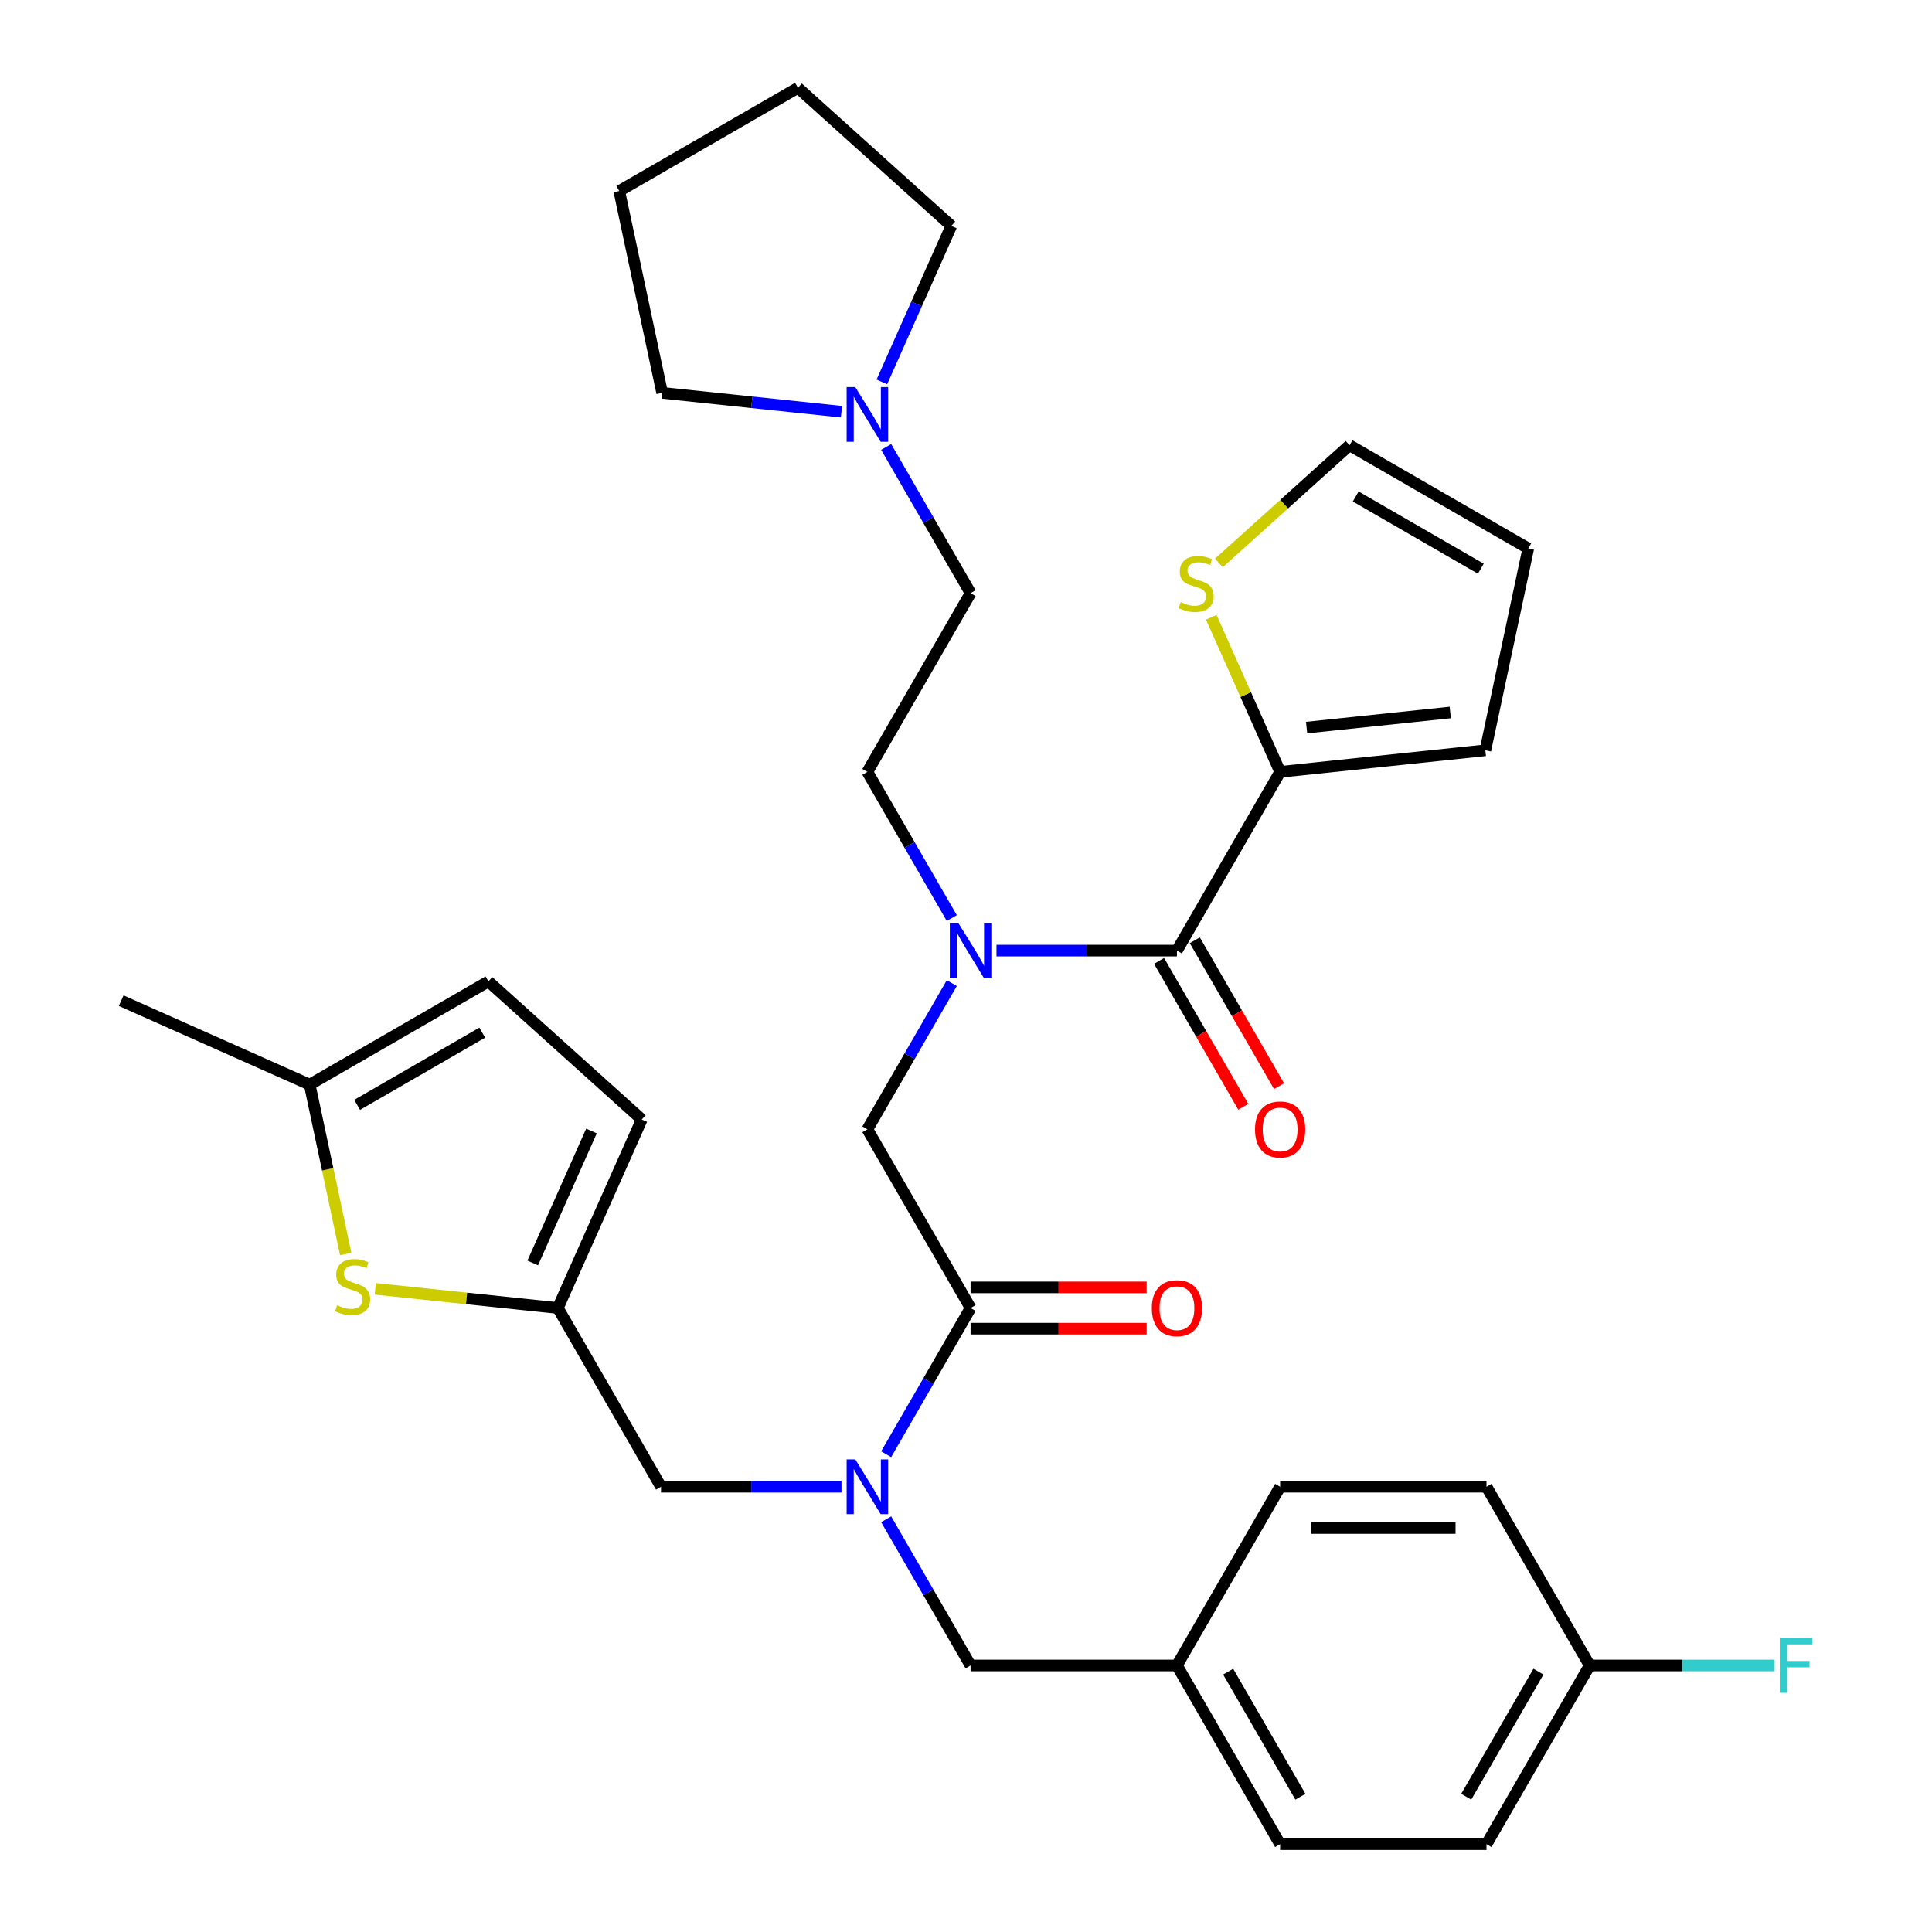 <?xml version='1.0' encoding='iso-8859-1'?>
<svg version='1.1' baseProfile='full'
              xmlns='http://www.w3.org/2000/svg'
                      xmlns:rdkit='http://www.rdkit.org/xml'
                      xmlns:xlink='http://www.w3.org/1999/xlink'
                  xml:space='preserve'
width='1000px' height='1000px' viewBox='0 0 1000 1000'>
<!-- END OF HEADER -->
<rect style='opacity:1.0;fill:#FFFFFF;stroke:none' width='1000' height='1000' x='0' y='0'> </rect>
<path class='bond-1' d='M 609.182,492.022 L 562.48,492.022' style='fill:none;fill-rule:evenodd;stroke:#000000;stroke-width:6px;stroke-linecap:butt;stroke-linejoin:miter;stroke-opacity:1' />
<path class='bond-1' d='M 562.48,492.022 L 515.777,492.022' style='fill:none;fill-rule:evenodd;stroke:#0000FF;stroke-width:6px;stroke-linecap:butt;stroke-linejoin:miter;stroke-opacity:1' />
<path class='bond-3' d='M 609.182,492.022 L 662.59,399.518' style='fill:none;fill-rule:evenodd;stroke:#000000;stroke-width:6px;stroke-linecap:butt;stroke-linejoin:miter;stroke-opacity:1' />
<path class='bond-14' d='M 599.932,497.363 L 621.731,535.12' style='fill:none;fill-rule:evenodd;stroke:#000000;stroke-width:6px;stroke-linecap:butt;stroke-linejoin:miter;stroke-opacity:1' />
<path class='bond-14' d='M 621.731,535.12 L 643.53,572.877' style='fill:none;fill-rule:evenodd;stroke:#FF0000;stroke-width:6px;stroke-linecap:butt;stroke-linejoin:miter;stroke-opacity:1' />
<path class='bond-14' d='M 618.433,486.681 L 640.232,524.439' style='fill:none;fill-rule:evenodd;stroke:#000000;stroke-width:6px;stroke-linecap:butt;stroke-linejoin:miter;stroke-opacity:1' />
<path class='bond-14' d='M 640.232,524.439 L 662.031,562.196' style='fill:none;fill-rule:evenodd;stroke:#FF0000;stroke-width:6px;stroke-linecap:butt;stroke-linejoin:miter;stroke-opacity:1' />
<path class='bond-0' d='M 502.367,677.032 L 448.959,584.527' style='fill:none;fill-rule:evenodd;stroke:#000000;stroke-width:6px;stroke-linecap:butt;stroke-linejoin:miter;stroke-opacity:1' />
<path class='bond-2' d='M 502.367,677.032 L 480.522,714.869' style='fill:none;fill-rule:evenodd;stroke:#000000;stroke-width:6px;stroke-linecap:butt;stroke-linejoin:miter;stroke-opacity:1' />
<path class='bond-2' d='M 480.522,714.869 L 458.676,752.706' style='fill:none;fill-rule:evenodd;stroke:#0000FF;stroke-width:6px;stroke-linecap:butt;stroke-linejoin:miter;stroke-opacity:1' />
<path class='bond-16' d='M 502.367,687.713 L 547.939,687.713' style='fill:none;fill-rule:evenodd;stroke:#000000;stroke-width:6px;stroke-linecap:butt;stroke-linejoin:miter;stroke-opacity:1' />
<path class='bond-16' d='M 547.939,687.713 L 593.512,687.713' style='fill:none;fill-rule:evenodd;stroke:#FF0000;stroke-width:6px;stroke-linecap:butt;stroke-linejoin:miter;stroke-opacity:1' />
<path class='bond-16' d='M 502.367,666.35 L 547.939,666.35' style='fill:none;fill-rule:evenodd;stroke:#000000;stroke-width:6px;stroke-linecap:butt;stroke-linejoin:miter;stroke-opacity:1' />
<path class='bond-16' d='M 547.939,666.35 L 593.512,666.35' style='fill:none;fill-rule:evenodd;stroke:#FF0000;stroke-width:6px;stroke-linecap:butt;stroke-linejoin:miter;stroke-opacity:1' />
<path class='bond-6' d='M 492.65,508.853 L 470.805,546.69' style='fill:none;fill-rule:evenodd;stroke:#0000FF;stroke-width:6px;stroke-linecap:butt;stroke-linejoin:miter;stroke-opacity:1' />
<path class='bond-6' d='M 470.805,546.69 L 448.959,584.527' style='fill:none;fill-rule:evenodd;stroke:#000000;stroke-width:6px;stroke-linecap:butt;stroke-linejoin:miter;stroke-opacity:1' />
<path class='bond-17' d='M 492.65,475.192 L 470.805,437.355' style='fill:none;fill-rule:evenodd;stroke:#0000FF;stroke-width:6px;stroke-linecap:butt;stroke-linejoin:miter;stroke-opacity:1' />
<path class='bond-17' d='M 470.805,437.355 L 448.959,399.518' style='fill:none;fill-rule:evenodd;stroke:#000000;stroke-width:6px;stroke-linecap:butt;stroke-linejoin:miter;stroke-opacity:1' />
<path class='bond-10' d='M 435.549,769.536 L 388.847,769.536' style='fill:none;fill-rule:evenodd;stroke:#0000FF;stroke-width:6px;stroke-linecap:butt;stroke-linejoin:miter;stroke-opacity:1' />
<path class='bond-10' d='M 388.847,769.536 L 342.144,769.536' style='fill:none;fill-rule:evenodd;stroke:#000000;stroke-width:6px;stroke-linecap:butt;stroke-linejoin:miter;stroke-opacity:1' />
<path class='bond-13' d='M 458.676,786.367 L 480.522,824.204' style='fill:none;fill-rule:evenodd;stroke:#0000FF;stroke-width:6px;stroke-linecap:butt;stroke-linejoin:miter;stroke-opacity:1' />
<path class='bond-13' d='M 480.522,824.204 L 502.367,862.041' style='fill:none;fill-rule:evenodd;stroke:#000000;stroke-width:6px;stroke-linecap:butt;stroke-linejoin:miter;stroke-opacity:1' />
<path class='bond-7' d='M 662.59,399.518 L 644.774,359.503' style='fill:none;fill-rule:evenodd;stroke:#000000;stroke-width:6px;stroke-linecap:butt;stroke-linejoin:miter;stroke-opacity:1' />
<path class='bond-7' d='M 644.774,359.503 L 626.958,319.487' style='fill:none;fill-rule:evenodd;stroke:#CCCC00;stroke-width:6px;stroke-linecap:butt;stroke-linejoin:miter;stroke-opacity:1' />
<path class='bond-15' d='M 662.59,399.518 L 768.82,388.352' style='fill:none;fill-rule:evenodd;stroke:#000000;stroke-width:6px;stroke-linecap:butt;stroke-linejoin:miter;stroke-opacity:1' />
<path class='bond-15' d='M 676.291,376.597 L 750.652,368.781' style='fill:none;fill-rule:evenodd;stroke:#000000;stroke-width:6px;stroke-linecap:butt;stroke-linejoin:miter;stroke-opacity:1' />
<path class='bond-4' d='M 194.257,667.101 L 241.497,672.066' style='fill:none;fill-rule:evenodd;stroke:#CCCC00;stroke-width:6px;stroke-linecap:butt;stroke-linejoin:miter;stroke-opacity:1' />
<path class='bond-4' d='M 241.497,672.066 L 288.737,677.032' style='fill:none;fill-rule:evenodd;stroke:#000000;stroke-width:6px;stroke-linecap:butt;stroke-linejoin:miter;stroke-opacity:1' />
<path class='bond-8' d='M 178.938,649.076 L 169.618,605.231' style='fill:none;fill-rule:evenodd;stroke:#CCCC00;stroke-width:6px;stroke-linecap:butt;stroke-linejoin:miter;stroke-opacity:1' />
<path class='bond-8' d='M 169.618,605.231 L 160.298,561.385' style='fill:none;fill-rule:evenodd;stroke:#000000;stroke-width:6px;stroke-linecap:butt;stroke-linejoin:miter;stroke-opacity:1' />
<path class='bond-5' d='M 288.737,677.032 L 342.144,769.536' style='fill:none;fill-rule:evenodd;stroke:#000000;stroke-width:6px;stroke-linecap:butt;stroke-linejoin:miter;stroke-opacity:1' />
<path class='bond-9' d='M 288.737,677.032 L 332.182,579.451' style='fill:none;fill-rule:evenodd;stroke:#000000;stroke-width:6px;stroke-linecap:butt;stroke-linejoin:miter;stroke-opacity:1' />
<path class='bond-9' d='M 275.737,653.705 L 306.149,585.399' style='fill:none;fill-rule:evenodd;stroke:#000000;stroke-width:6px;stroke-linecap:butt;stroke-linejoin:miter;stroke-opacity:1' />
<path class='bond-18' d='M 630.894,291.357 L 664.709,260.91' style='fill:none;fill-rule:evenodd;stroke:#CCCC00;stroke-width:6px;stroke-linecap:butt;stroke-linejoin:miter;stroke-opacity:1' />
<path class='bond-18' d='M 664.709,260.91 L 698.523,230.464' style='fill:none;fill-rule:evenodd;stroke:#000000;stroke-width:6px;stroke-linecap:butt;stroke-linejoin:miter;stroke-opacity:1' />
<path class='bond-30' d='M 160.298,561.385 L 62.718,517.94' style='fill:none;fill-rule:evenodd;stroke:#000000;stroke-width:6px;stroke-linecap:butt;stroke-linejoin:miter;stroke-opacity:1' />
<path class='bond-36' d='M 160.298,561.385 L 252.803,507.978' style='fill:none;fill-rule:evenodd;stroke:#000000;stroke-width:6px;stroke-linecap:butt;stroke-linejoin:miter;stroke-opacity:1' />
<path class='bond-36' d='M 184.856,571.875 L 249.609,534.49' style='fill:none;fill-rule:evenodd;stroke:#000000;stroke-width:6px;stroke-linecap:butt;stroke-linejoin:miter;stroke-opacity:1' />
<path class='bond-12' d='M 332.182,579.451 L 252.803,507.978' style='fill:none;fill-rule:evenodd;stroke:#000000;stroke-width:6px;stroke-linecap:butt;stroke-linejoin:miter;stroke-opacity:1' />
<path class='bond-11' d='M 458.676,231.339 L 480.522,269.176' style='fill:none;fill-rule:evenodd;stroke:#0000FF;stroke-width:6px;stroke-linecap:butt;stroke-linejoin:miter;stroke-opacity:1' />
<path class='bond-11' d='M 480.522,269.176 L 502.367,307.013' style='fill:none;fill-rule:evenodd;stroke:#000000;stroke-width:6px;stroke-linecap:butt;stroke-linejoin:miter;stroke-opacity:1' />
<path class='bond-28' d='M 435.549,213.099 L 389.139,208.221' style='fill:none;fill-rule:evenodd;stroke:#0000FF;stroke-width:6px;stroke-linecap:butt;stroke-linejoin:miter;stroke-opacity:1' />
<path class='bond-28' d='M 389.139,208.221 L 342.729,203.343' style='fill:none;fill-rule:evenodd;stroke:#000000;stroke-width:6px;stroke-linecap:butt;stroke-linejoin:miter;stroke-opacity:1' />
<path class='bond-29' d='M 456.453,197.678 L 474.429,157.303' style='fill:none;fill-rule:evenodd;stroke:#0000FF;stroke-width:6px;stroke-linecap:butt;stroke-linejoin:miter;stroke-opacity:1' />
<path class='bond-29' d='M 474.429,157.303 L 492.405,116.928' style='fill:none;fill-rule:evenodd;stroke:#000000;stroke-width:6px;stroke-linecap:butt;stroke-linejoin:miter;stroke-opacity:1' />
<path class='bond-21' d='M 502.367,862.041 L 609.182,862.041' style='fill:none;fill-rule:evenodd;stroke:#000000;stroke-width:6px;stroke-linecap:butt;stroke-linejoin:miter;stroke-opacity:1' />
<path class='bond-19' d='M 768.82,388.352 L 791.028,283.871' style='fill:none;fill-rule:evenodd;stroke:#000000;stroke-width:6px;stroke-linecap:butt;stroke-linejoin:miter;stroke-opacity:1' />
<path class='bond-20' d='M 448.959,399.518 L 502.367,307.013' style='fill:none;fill-rule:evenodd;stroke:#000000;stroke-width:6px;stroke-linecap:butt;stroke-linejoin:miter;stroke-opacity:1' />
<path class='bond-33' d='M 698.523,230.464 L 791.028,283.871' style='fill:none;fill-rule:evenodd;stroke:#000000;stroke-width:6px;stroke-linecap:butt;stroke-linejoin:miter;stroke-opacity:1' />
<path class='bond-33' d='M 701.717,256.976 L 766.471,294.361' style='fill:none;fill-rule:evenodd;stroke:#000000;stroke-width:6px;stroke-linecap:butt;stroke-linejoin:miter;stroke-opacity:1' />
<path class='bond-24' d='M 609.182,862.041 L 662.59,769.536' style='fill:none;fill-rule:evenodd;stroke:#000000;stroke-width:6px;stroke-linecap:butt;stroke-linejoin:miter;stroke-opacity:1' />
<path class='bond-25' d='M 609.182,862.041 L 662.59,954.545' style='fill:none;fill-rule:evenodd;stroke:#000000;stroke-width:6px;stroke-linecap:butt;stroke-linejoin:miter;stroke-opacity:1' />
<path class='bond-25' d='M 635.694,865.235 L 673.079,929.988' style='fill:none;fill-rule:evenodd;stroke:#000000;stroke-width:6px;stroke-linecap:butt;stroke-linejoin:miter;stroke-opacity:1' />
<path class='bond-22' d='M 822.812,862.041 L 769.405,954.545' style='fill:none;fill-rule:evenodd;stroke:#000000;stroke-width:6px;stroke-linecap:butt;stroke-linejoin:miter;stroke-opacity:1' />
<path class='bond-22' d='M 796.3,865.235 L 758.915,929.988' style='fill:none;fill-rule:evenodd;stroke:#000000;stroke-width:6px;stroke-linecap:butt;stroke-linejoin:miter;stroke-opacity:1' />
<path class='bond-23' d='M 822.812,862.041 L 870.675,862.041' style='fill:none;fill-rule:evenodd;stroke:#000000;stroke-width:6px;stroke-linecap:butt;stroke-linejoin:miter;stroke-opacity:1' />
<path class='bond-23' d='M 870.675,862.041 L 918.537,862.041' style='fill:none;fill-rule:evenodd;stroke:#33CCCC;stroke-width:6px;stroke-linecap:butt;stroke-linejoin:miter;stroke-opacity:1' />
<path class='bond-35' d='M 822.812,862.041 L 769.405,769.536' style='fill:none;fill-rule:evenodd;stroke:#000000;stroke-width:6px;stroke-linecap:butt;stroke-linejoin:miter;stroke-opacity:1' />
<path class='bond-26' d='M 662.59,769.536 L 769.405,769.536' style='fill:none;fill-rule:evenodd;stroke:#000000;stroke-width:6px;stroke-linecap:butt;stroke-linejoin:miter;stroke-opacity:1' />
<path class='bond-26' d='M 678.612,790.899 L 753.383,790.899' style='fill:none;fill-rule:evenodd;stroke:#000000;stroke-width:6px;stroke-linecap:butt;stroke-linejoin:miter;stroke-opacity:1' />
<path class='bond-27' d='M 662.59,954.545 L 769.405,954.545' style='fill:none;fill-rule:evenodd;stroke:#000000;stroke-width:6px;stroke-linecap:butt;stroke-linejoin:miter;stroke-opacity:1' />
<path class='bond-32' d='M 342.729,203.343 L 320.521,98.862' style='fill:none;fill-rule:evenodd;stroke:#000000;stroke-width:6px;stroke-linecap:butt;stroke-linejoin:miter;stroke-opacity:1' />
<path class='bond-31' d='M 492.405,116.928 L 413.026,45.455' style='fill:none;fill-rule:evenodd;stroke:#000000;stroke-width:6px;stroke-linecap:butt;stroke-linejoin:miter;stroke-opacity:1' />
<path class='bond-34' d='M 413.026,45.455 L 320.521,98.862' style='fill:none;fill-rule:evenodd;stroke:#000000;stroke-width:6px;stroke-linecap:butt;stroke-linejoin:miter;stroke-opacity:1' />
<path  class='atom-2' d='M 496.107 477.862
L 505.387 492.862
Q 506.307 494.342, 507.787 497.022
Q 509.267 499.702, 509.347 499.862
L 509.347 477.862
L 513.107 477.862
L 513.107 506.182
L 509.227 506.182
L 499.267 489.782
Q 498.107 487.862, 496.867 485.662
Q 495.667 483.462, 495.307 482.782
L 495.307 506.182
L 491.627 506.182
L 491.627 477.862
L 496.107 477.862
' fill='#0000FF'/>
<path  class='atom-3' d='M 442.699 755.376
L 451.979 770.376
Q 452.899 771.856, 454.379 774.536
Q 455.859 777.216, 455.939 777.376
L 455.939 755.376
L 459.699 755.376
L 459.699 783.696
L 455.819 783.696
L 445.859 767.296
Q 444.699 765.376, 443.459 763.176
Q 442.259 760.976, 441.899 760.296
L 441.899 783.696
L 438.219 783.696
L 438.219 755.376
L 442.699 755.376
' fill='#0000FF'/>
<path  class='atom-5' d='M 174.507 675.586
Q 174.827 675.706, 176.147 676.266
Q 177.467 676.826, 178.907 677.186
Q 180.387 677.506, 181.827 677.506
Q 184.507 677.506, 186.067 676.226
Q 187.627 674.906, 187.627 672.626
Q 187.627 671.066, 186.827 670.106
Q 186.067 669.146, 184.867 668.626
Q 183.667 668.106, 181.667 667.506
Q 179.147 666.746, 177.627 666.026
Q 176.147 665.306, 175.067 663.786
Q 174.027 662.266, 174.027 659.706
Q 174.027 656.146, 176.427 653.946
Q 178.867 651.746, 183.667 651.746
Q 186.947 651.746, 190.667 653.306
L 189.747 656.386
Q 186.347 654.986, 183.787 654.986
Q 181.027 654.986, 179.507 656.146
Q 177.987 657.266, 178.027 659.226
Q 178.027 660.746, 178.787 661.666
Q 179.587 662.586, 180.707 663.106
Q 181.867 663.626, 183.787 664.226
Q 186.347 665.026, 187.867 665.826
Q 189.387 666.626, 190.467 668.266
Q 191.587 669.866, 191.587 672.626
Q 191.587 676.546, 188.947 678.666
Q 186.347 680.746, 181.987 680.746
Q 179.467 680.746, 177.547 680.186
Q 175.667 679.666, 173.427 678.746
L 174.507 675.586
' fill='#CCCC00'/>
<path  class='atom-8' d='M 611.144 311.657
Q 611.464 311.777, 612.784 312.337
Q 614.104 312.897, 615.544 313.257
Q 617.024 313.577, 618.464 313.577
Q 621.144 313.577, 622.704 312.297
Q 624.264 310.977, 624.264 308.697
Q 624.264 307.137, 623.464 306.177
Q 622.704 305.217, 621.504 304.697
Q 620.304 304.177, 618.304 303.577
Q 615.784 302.817, 614.264 302.097
Q 612.784 301.377, 611.704 299.857
Q 610.664 298.337, 610.664 295.777
Q 610.664 292.217, 613.064 290.017
Q 615.504 287.817, 620.304 287.817
Q 623.584 287.817, 627.304 289.377
L 626.384 292.457
Q 622.984 291.057, 620.424 291.057
Q 617.664 291.057, 616.144 292.217
Q 614.624 293.337, 614.664 295.297
Q 614.664 296.817, 615.424 297.737
Q 616.224 298.657, 617.344 299.177
Q 618.504 299.697, 620.424 300.297
Q 622.984 301.097, 624.504 301.897
Q 626.024 302.697, 627.104 304.337
Q 628.224 305.937, 628.224 308.697
Q 628.224 312.617, 625.584 314.737
Q 622.984 316.817, 618.624 316.817
Q 616.104 316.817, 614.184 316.257
Q 612.304 315.737, 610.064 314.817
L 611.144 311.657
' fill='#CCCC00'/>
<path  class='atom-12' d='M 442.699 200.348
L 451.979 215.348
Q 452.899 216.828, 454.379 219.508
Q 455.859 222.188, 455.939 222.348
L 455.939 200.348
L 459.699 200.348
L 459.699 228.668
L 455.819 228.668
L 445.859 212.268
Q 444.699 210.348, 443.459 208.148
Q 442.259 205.948, 441.899 205.268
L 441.899 228.668
L 438.219 228.668
L 438.219 200.348
L 442.699 200.348
' fill='#0000FF'/>
<path  class='atom-15' d='M 649.59 584.607
Q 649.59 577.807, 652.95 574.007
Q 656.31 570.207, 662.59 570.207
Q 668.87 570.207, 672.23 574.007
Q 675.59 577.807, 675.59 584.607
Q 675.59 591.487, 672.19 595.407
Q 668.79 599.287, 662.59 599.287
Q 656.35 599.287, 652.95 595.407
Q 649.59 591.527, 649.59 584.607
M 662.59 596.087
Q 666.91 596.087, 669.23 593.207
Q 671.59 590.287, 671.59 584.607
Q 671.59 579.047, 669.23 576.247
Q 666.91 573.407, 662.59 573.407
Q 658.27 573.407, 655.91 576.207
Q 653.59 579.007, 653.59 584.607
Q 653.59 590.327, 655.91 593.207
Q 658.27 596.087, 662.59 596.087
' fill='#FF0000'/>
<path  class='atom-17' d='M 596.182 677.112
Q 596.182 670.312, 599.542 666.512
Q 602.902 662.712, 609.182 662.712
Q 615.462 662.712, 618.822 666.512
Q 622.182 670.312, 622.182 677.112
Q 622.182 683.992, 618.782 687.912
Q 615.382 691.792, 609.182 691.792
Q 602.942 691.792, 599.542 687.912
Q 596.182 684.032, 596.182 677.112
M 609.182 688.592
Q 613.502 688.592, 615.822 685.712
Q 618.182 682.792, 618.182 677.112
Q 618.182 671.552, 615.822 668.752
Q 613.502 665.912, 609.182 665.912
Q 604.862 665.912, 602.502 668.712
Q 600.182 671.512, 600.182 677.112
Q 600.182 682.832, 602.502 685.712
Q 604.862 688.592, 609.182 688.592
' fill='#FF0000'/>
<path  class='atom-24' d='M 921.208 847.881
L 938.048 847.881
L 938.048 851.121
L 925.008 851.121
L 925.008 859.721
L 936.608 859.721
L 936.608 863.001
L 925.008 863.001
L 925.008 876.201
L 921.208 876.201
L 921.208 847.881
' fill='#33CCCC'/>
</svg>
